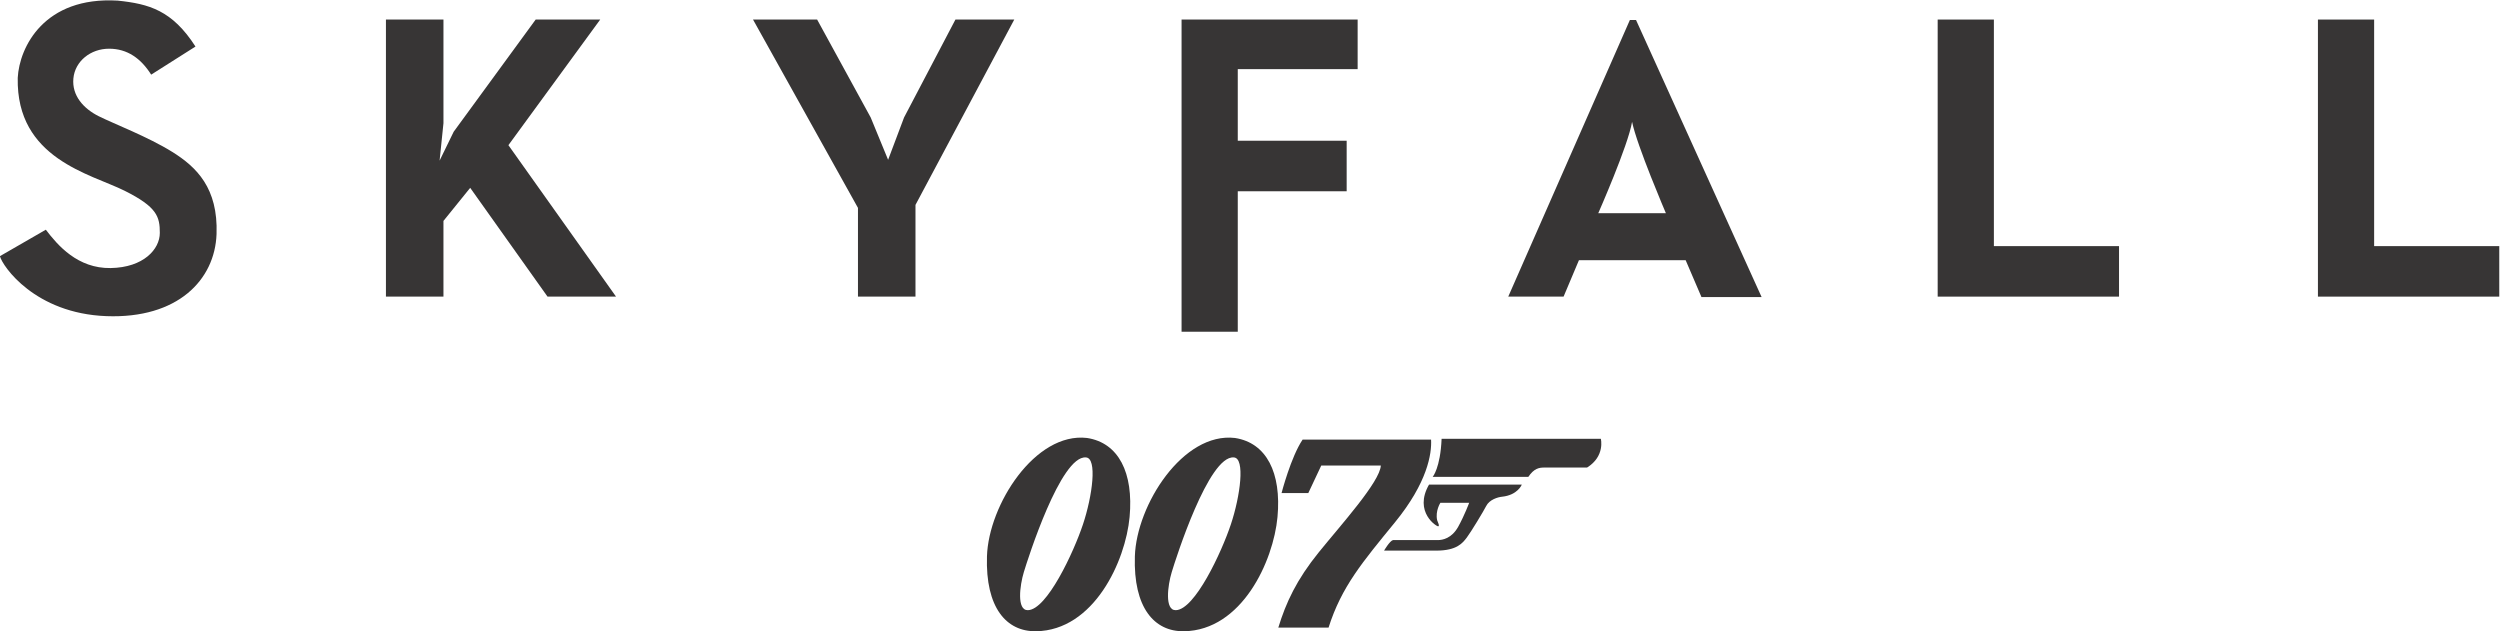 <?xml version="1.0" encoding="UTF-8" standalone="no"?>
<svg xmlns:dc="http://purl.org/dc/elements/1.1/" xmlns:cc="http://creativecommons.org/ns#" xmlns:rdf="http://www.w3.org/1999/02/22-rdf-syntax-ns#" xmlns:svg="http://www.w3.org/2000/svg" xmlns="http://www.w3.org/2000/svg" xmlns:sodipodi="http://sodipodi.sourceforge.net/DTD/sodipodi-0.dtd" xmlns:inkscape="http://www.inkscape.org/namespaces/inkscape" viewBox="0 0 1028.041 259.497" height="259.497" width="1028.041" xml:space="preserve" id="svg2" version="1.1">
  <defs id="defs6">
    <clipPath id="clipPath18" clipPathUnits="userSpaceOnUse">
      <path id="path16" d="M 0,837.229 H 1033.051 V 0 H 0 Z"/>
    </clipPath>
  </defs>
  <g transform="matrix(1.333,0,0,-1.333,-160.464,604.848)" id="g10">
    <g id="g12">
      <g clip-path="url(#clipPath18)" id="g14">
        <g transform="translate(454.473,292.015)" id="g20">
          <path id="path22" style="fill:#373535;fill-opacity:1;fill-rule:evenodd;stroke:none" d="M 0,0 C 2.875,8.625 4.5,20.5 0.875,20.625 -6.875,21.25 -17,-10.625 -18.25,-14.75 -19.5,-18.875 -20.5,-26.574 -17,-26.5 -11.125,-26.375 -2.875,-8.625 0,0 m -14.5,-33 c -9.125,-0.128 -15.625,7.25 -15.125,23.125 C -29.125,6 -14.75,28.5 1.25,26.625 11,25.125 15.625,15.875 14.375,2.25 13.125,-11.375 3.375,-32.75 -14.5,-33"/>
        </g>
        <g transform="translate(500.098,292.015)" id="g24">
          <path id="path26" style="fill:#373535;fill-opacity:1;fill-rule:evenodd;stroke:none" d="M 0,0 C 2.875,8.625 4.5,20.5 0.875,20.625 -6.875,21.25 -17,-10.625 -18.25,-14.75 -19.5,-18.875 -20.5,-26.574 -17,-26.5 -11.125,-26.375 -2.875,-8.625 0,0 m -14.5,-33 c -9.125,-0.128 -15.625,7.25 -15.125,23.125 C -29.125,6 -14.75,28.5 1.25,26.625 11,25.125 15.625,15.875 14.375,2.25 13.125,-11.375 3.375,-32.75 -14.5,-33"/>
        </g>
        <g transform="translate(530.223,260.14)" id="g28">
          <path id="path30" style="fill:#373535;fill-opacity:1;fill-rule:evenodd;stroke:none" d="M 0,0 H -15.5 C -13.125,7.75 -9.875,14.75 -3,23.25 3.875,31.75 15.875,45 16.125,50 H -2.25 l -4,-8.5 h -8.25 c 0,0 2.875,11.125 6.5,16.5 H 31.625 C 31.875,53.625 30.5,44.75 20.5,32.5 10.5,20.25 4,12.625 0,0"/>
        </g>
        <g transform="translate(591.848,306.64)" id="g32">
          <path id="path34" style="fill:#373535;fill-opacity:1;fill-rule:evenodd;stroke:none" d="m 0,0 h -29.5 c 0,0 2.375,2.75 2.75,11.75 h 49.125 c 0,0 1.375,-5.375 -4.25,-8.875 H 4.875 C 3.375,2.875 1.75,2.625 0,0"/>
        </g>
        <g transform="translate(561.223,304.265)" id="g36">
          <path id="path38" style="fill:#373535;fill-opacity:1;fill-rule:evenodd;stroke:none" d="m 0,0 h 28.625 c 0,0 -1.25,-3.25 -6.125,-3.75 -1.25,-0.125 -3.875,-0.875 -4.875,-2.875 -0.729,-1.458 -4.75,-8.125 -6,-9.75 -1.25,-1.625 -3,-4 -9.375,-4 h -16.125 c 0,0 1.75,3 2.75,3.25 H 2.75 c 1.375,0 4.25,0.5 6.25,4.125 2,3.625 3.375,7.375 3.375,7.375 H 3.5 c 0,0 -1.625,-2.5 -1,-5.375 0.375,-1 0.75,-1.625 0.375,-1.875 C 2.5,-13.125 -4.875,-8.5 0,0"/>
        </g>
        <g transform="translate(289.284,362.245)" id="g40">
          <path id="path42" style="fill:#373535;fill-opacity:1;fill-rule:evenodd;stroke:none" d="m 0,0 h 21.13 l -33.199,46.72 28.322,38.753 h -19.91 c -10e-4,0 -25.293,-34.607 -25.293,-34.607 l -4.345,-8.914 1.19,11.553 V 85.473 H -49.849 V 0 h 17.744 v 23.354 l 8.251,10.206 z"/>
        </g>
        <g transform="translate(433.271,447.718)" id="g44">
          <path id="path46" style="fill:#373535;fill-opacity:1;fill-rule:evenodd;stroke:none" d="M 0,0 H -18.151 L -34,-30.206 -38.92,-43.272 -44.294,-30.206 -60.819,0 h -19.777 l 32.376,-58.098 v -27.375 h 17.744 v 28.299 z"/>
        </g>
        <g transform="translate(539.196,432.413)" id="g48">
          <path id="path50" style="fill:#373535;fill-opacity:1;fill-rule:evenodd;stroke:none" d="M 0,0 V 15.305 H -36.979 -54.317 V 0 -81.002 h 17.338 v 43.345 h 33.593 v 15.578 H -36.979 V 0 Z"/>
        </g>
        <g transform="translate(623.856,416.158)" id="g52">
          <path id="path54" style="fill:#373535;fill-opacity:1;fill-rule:evenodd;stroke:none" d="m 0,0 c -1.219,-7.314 -10.43,-28.175 -10.43,-28.175 h 20.86 c 0,0 -8.94,20.86 -10.43,28.175 m -21.131,-53.912 h -17.067 l 37.521,85.337 h 1.896 l 38.74,-85.472 H 21.402 l -4.877,11.378 H -16.39 Z"/>
        </g>
        <g transform="translate(735.47,377.824)" id="g56">
          <path id="path58" style="fill:#373535;fill-opacity:1;fill-rule:evenodd;stroke:none" d="M 0,0 V 69.894 H -17.339 V 0 -15.579 H 0 38.604 V 0 Z"/>
        </g>
        <g transform="translate(852.774,377.824)" id="g60">
          <path id="path62" style="fill:#373535;fill-opacity:1;fill-rule:evenodd;stroke:none" d="M 0,0 V 69.894 H -17.339 V 0 -15.579 H 0 38.604 V 0 Z"/>
        </g>
        <g transform="translate(120.348,374.723)" id="g64">
          <path id="path66" style="fill:#373535;fill-opacity:1;fill-rule:evenodd;stroke:none" d="M 0,0 14.167,8.167 C 17.833,3.334 24,-3.832 34.167,-3.666 44.333,-3.5 49.333,2.167 49.333,7.167 c 0,5 -0.833,8 -10.833,13 C 28.03,25.402 5,30.001 5.5,55 c 0.5,9.5 8.167,25.167 30.833,23.833 9.667,-1 16.834,-3 24,-14.166 L 46.667,56 c -3.167,5 -7.334,8 -13,8 -5.667,0 -10.5,-3.833 -11,-9.167 -0.5,-5.333 3.166,-9.333 7.833,-11.666 4.667,-2.333 15.167,-6.333 22.667,-11 7.5,-4.667 14.166,-11.166 13.666,-25.333 -0.5,-14.167 -12,-26.168 -34,-25.334 -22,0.834 -32,15.333 -32.833,18.5"/>
        </g>
      </g>
    </g>
  </g>
</svg>
